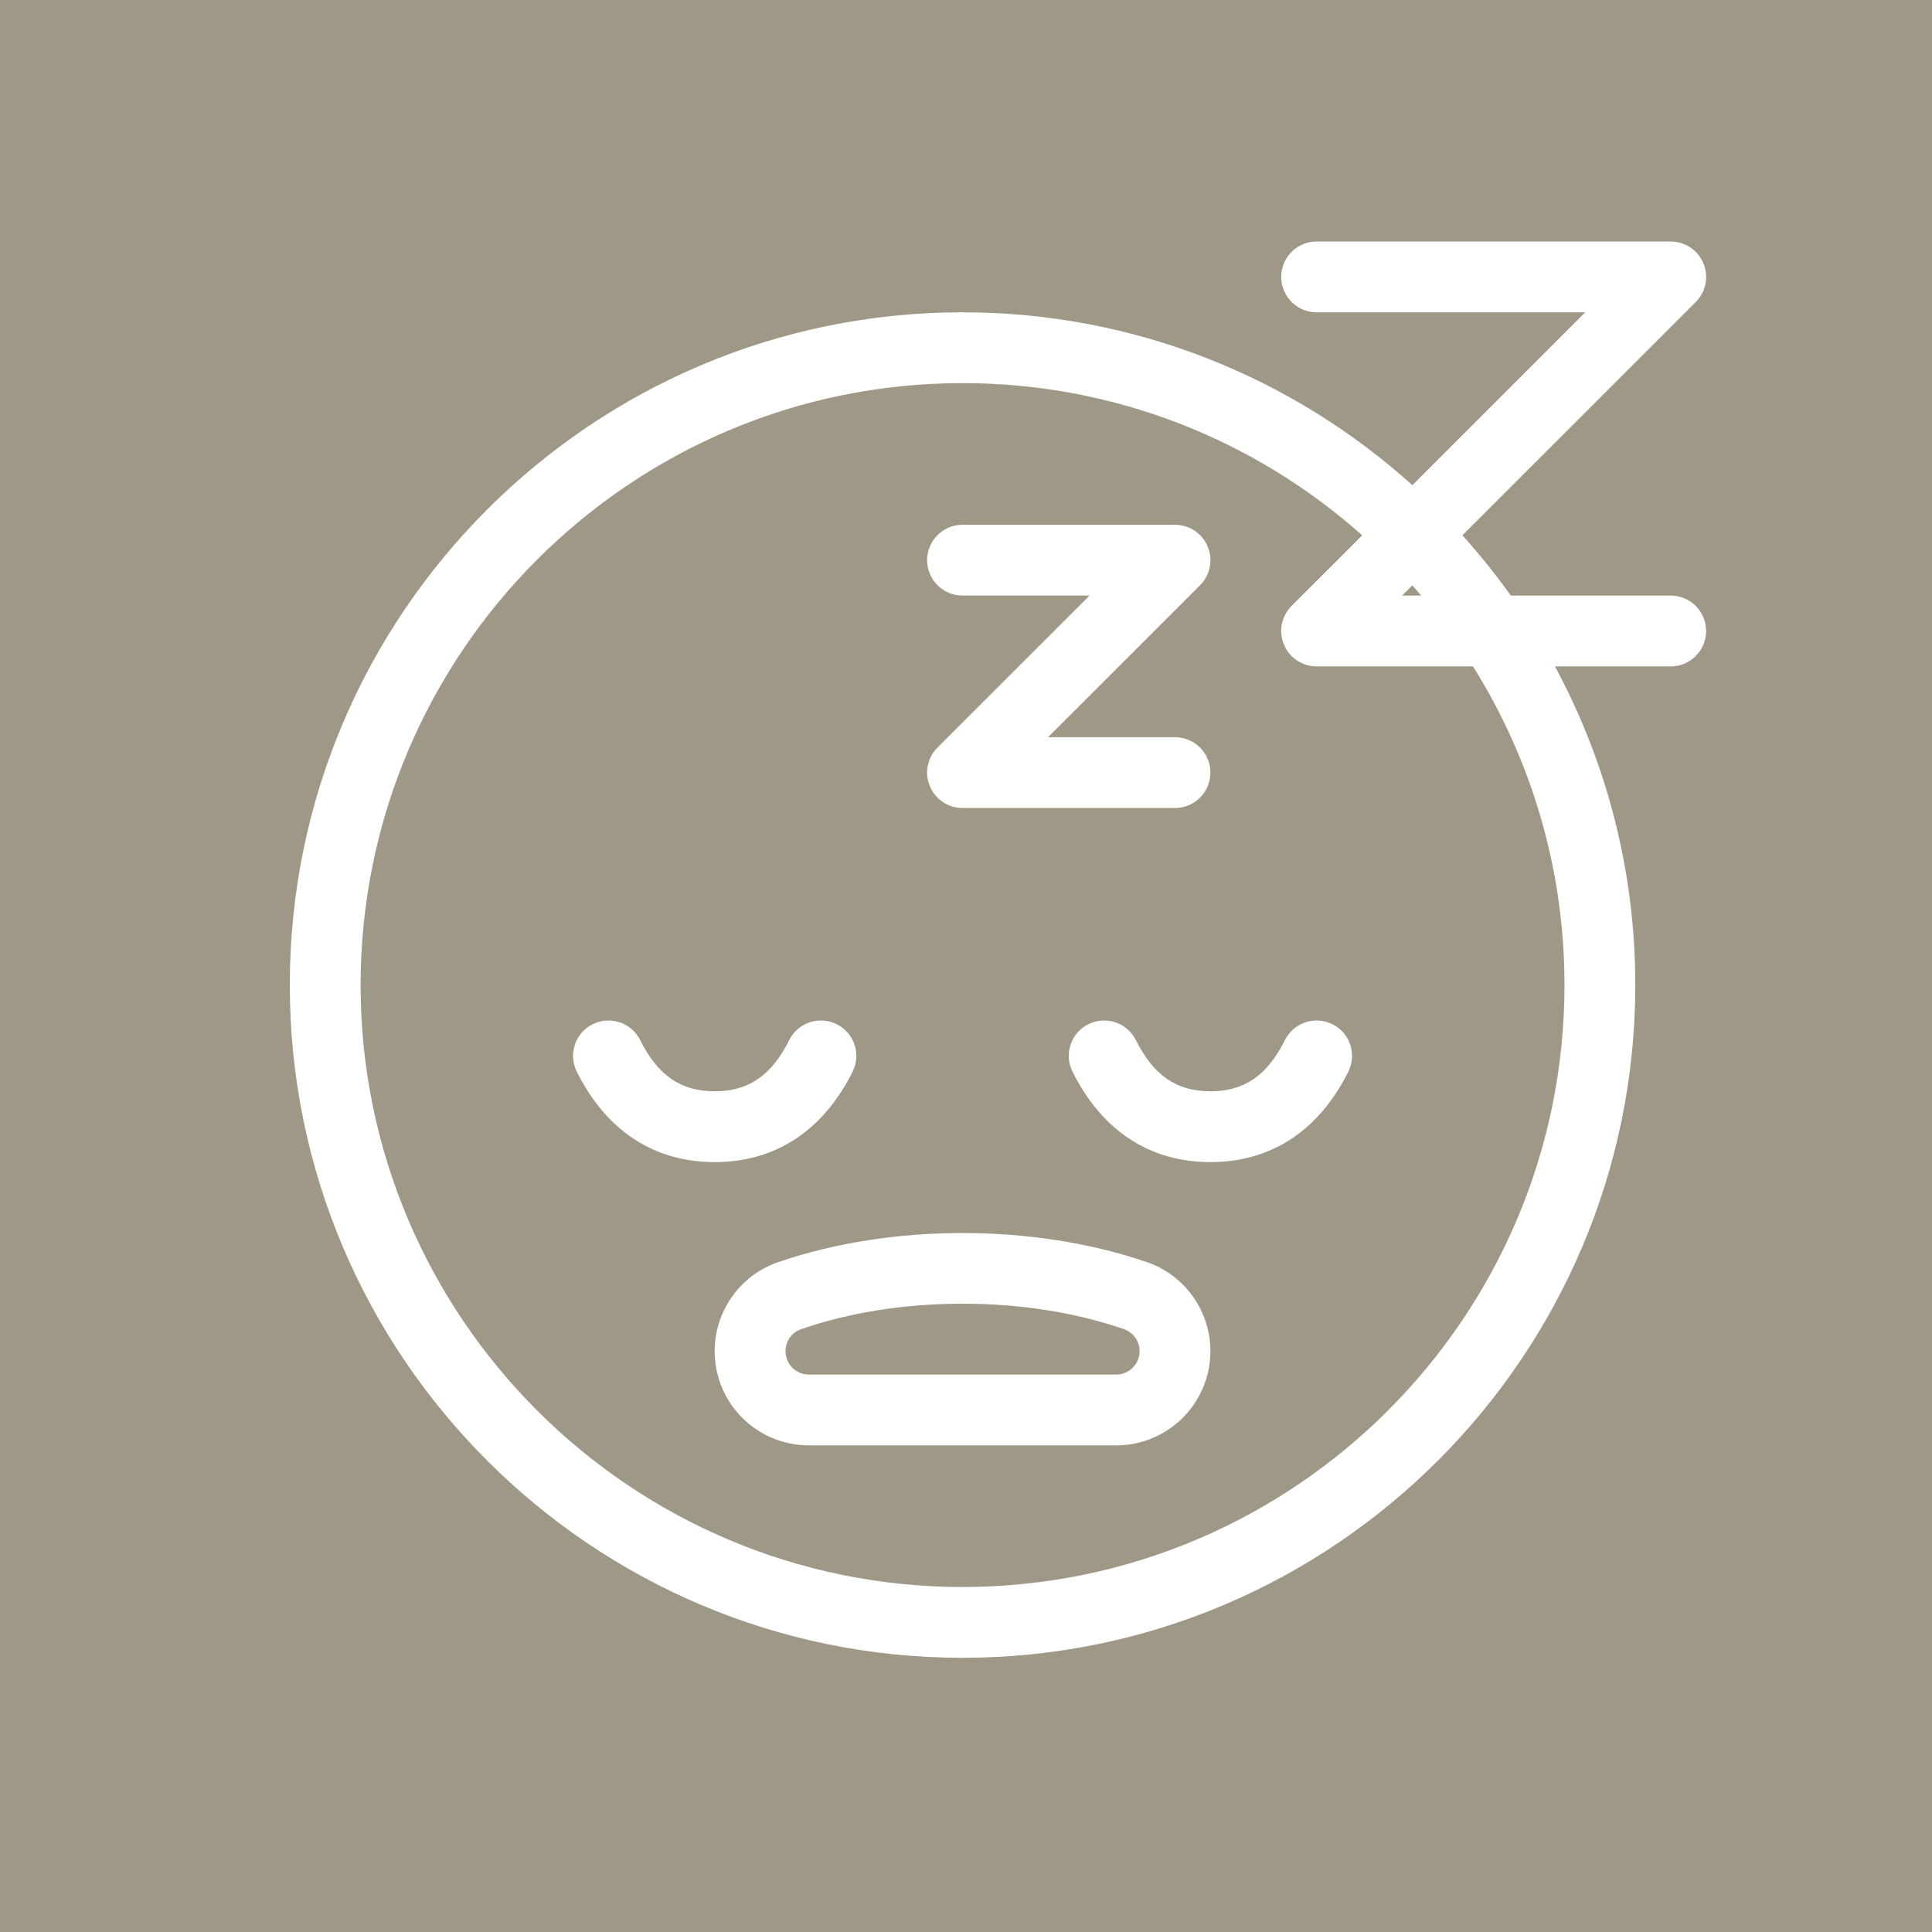 <svg xmlns="http://www.w3.org/2000/svg" width="40" height="40" viewBox="0 0 40 40" fill="none"><rect width="40" height="40" fill="#A09887"></rect><path fill-rule="evenodd" clip-rule="evenodd" d="M24.327 16.729H19.928C19.632 16.729 19.364 16.55 19.251 16.276C19.137 16.002 19.2 15.688 19.41 15.477L22.557 12.331H19.928C19.524 12.331 19.195 12.002 19.195 11.598C19.195 11.193 19.524 10.865 19.928 10.865H24.327C24.623 10.865 24.892 11.043 25.004 11.318C25.119 11.592 25.056 11.906 24.846 12.117L21.698 15.263H24.327C24.732 15.263 25.06 15.591 25.06 15.996C25.06 16.401 24.732 16.729 24.327 16.729ZM14.797 24.06C13.542 24.06 12.554 23.413 11.942 22.189C11.761 21.827 11.907 21.386 12.269 21.206C12.631 21.024 13.073 21.172 13.253 21.532C13.62 22.267 14.096 22.594 14.797 22.594C15.498 22.594 15.974 22.267 16.341 21.532C16.521 21.172 16.962 21.024 17.325 21.206C17.687 21.386 17.833 21.827 17.652 22.189C17.04 23.413 16.052 24.06 14.797 24.06ZM25.06 24.06C23.805 24.06 22.817 23.413 22.206 22.189C22.024 21.827 22.17 21.386 22.532 21.206C22.896 21.024 23.334 21.172 23.516 21.532C23.883 22.267 24.359 22.594 25.06 22.594C25.761 22.594 26.237 22.267 26.604 21.532C26.786 21.172 27.224 21.024 27.588 21.206C27.95 21.386 28.096 21.827 27.915 22.189C27.303 23.413 26.315 24.06 25.06 24.06ZM19.928 26.992C18.729 26.992 17.608 27.17 16.59 27.517C16.467 27.558 16.369 27.646 16.311 27.762C16.256 27.878 16.247 28.009 16.29 28.132C16.355 28.328 16.539 28.459 16.747 28.459H23.11C23.378 28.459 23.594 28.242 23.594 27.975C23.594 27.768 23.463 27.585 23.267 27.517C22.251 27.17 21.126 26.992 19.928 26.992ZM23.11 29.925H16.747C15.913 29.925 15.171 29.395 14.901 28.607C14.734 28.114 14.766 27.585 14.995 27.117C15.225 26.649 15.622 26.299 16.115 26.13C18.452 25.328 21.401 25.328 23.744 26.13C24.531 26.401 25.06 27.142 25.06 27.975C25.06 29.049 24.186 29.925 23.11 29.925ZM29.029 12.331H29.423C29.363 12.26 29.302 12.189 29.24 12.12L29.029 12.331ZM19.928 7.932C13.057 7.932 7.466 13.523 7.466 20.395C7.466 27.267 13.057 32.857 19.928 32.857C26.8 32.857 32.391 27.267 32.391 20.395C32.391 17.974 31.697 15.712 30.497 13.797H27.259C26.963 13.797 26.695 13.618 26.582 13.344C26.468 13.07 26.531 12.756 26.74 12.545L28.203 11.083C26.001 9.124 23.101 7.932 19.928 7.932ZM19.928 34.323C12.249 34.323 6 28.074 6 20.395C6 12.715 12.249 6.466 19.928 6.466C23.506 6.466 26.771 7.821 29.242 10.045L32.821 6.466H27.259C26.855 6.466 26.526 6.138 26.526 5.733C26.526 5.328 26.855 5 27.259 5H34.59C34.886 5 35.155 5.179 35.267 5.453C35.382 5.727 35.319 6.041 35.109 6.252L30.278 11.082C30.634 11.479 30.969 11.895 31.279 12.331H34.59C34.995 12.331 35.323 12.659 35.323 13.064C35.323 13.469 34.995 13.797 34.59 13.797H32.193C33.254 15.762 33.857 18.009 33.857 20.395C33.857 28.074 27.608 34.323 19.928 34.323Z" fill="white"></path></svg>
